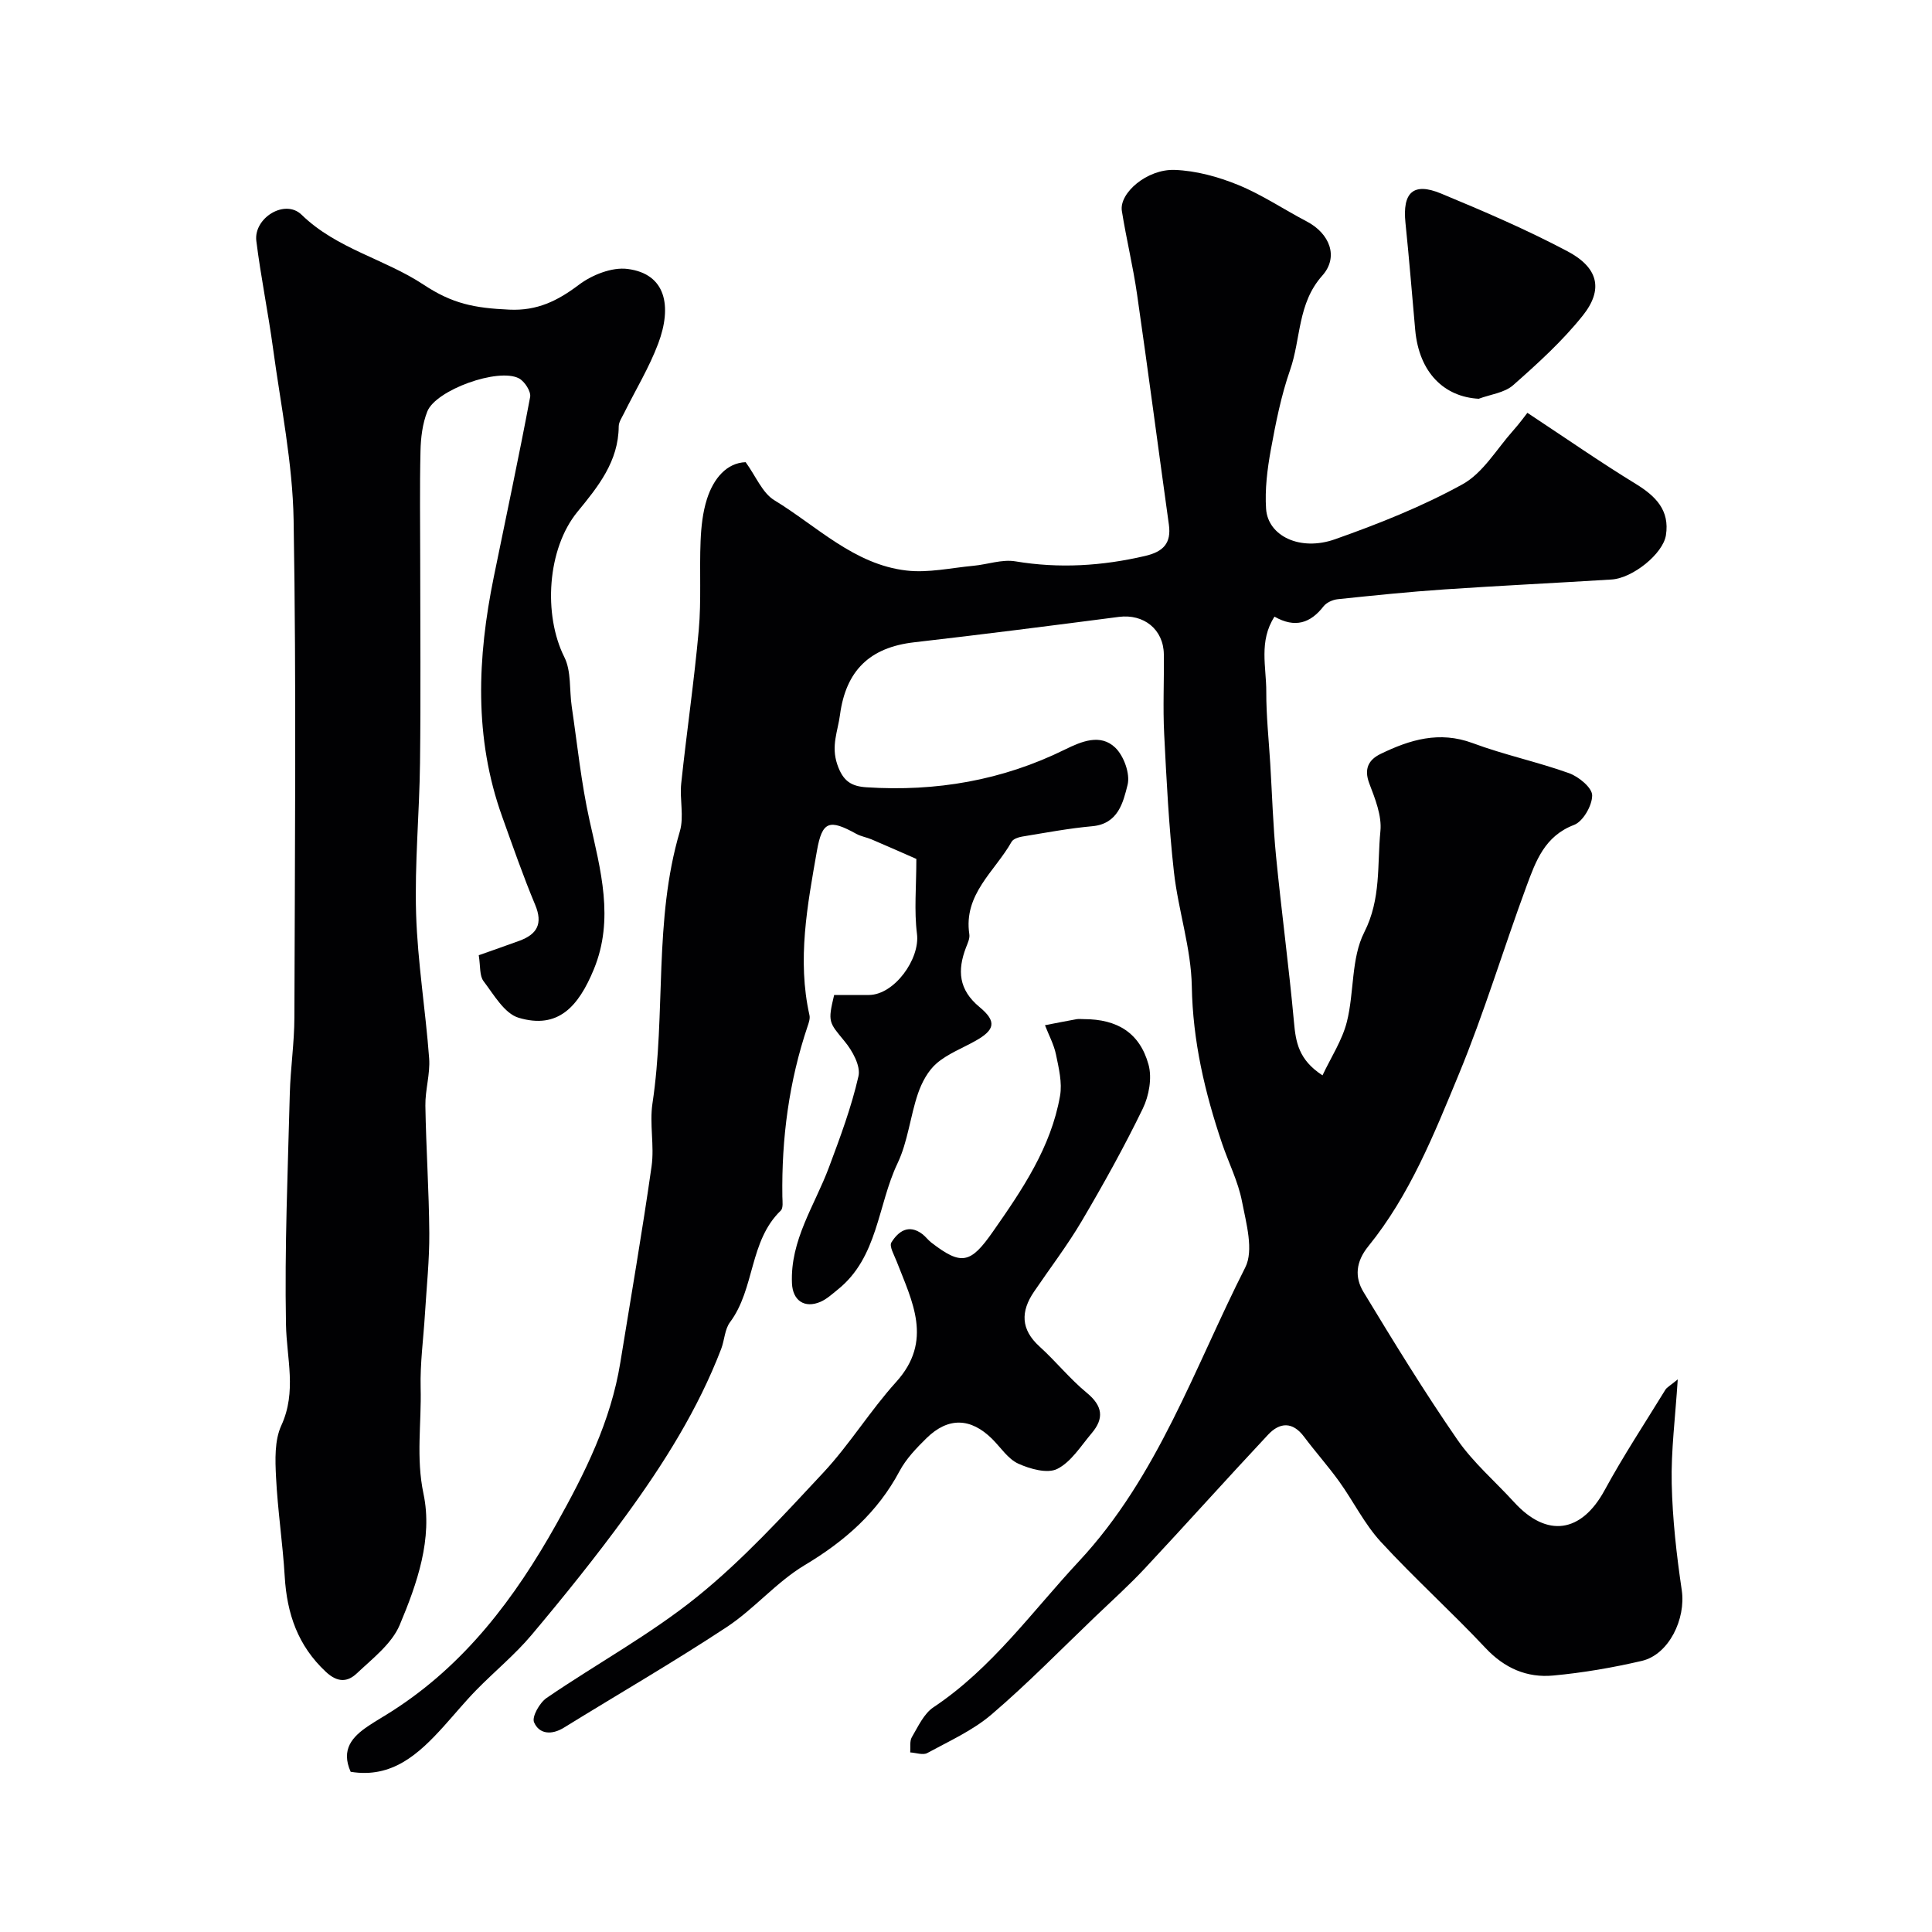 <svg enable-background="new 0 0 400 400" viewBox="0 0 400 400" xmlns="http://www.w3.org/2000/svg"><g fill="#010103"><path d="m172.7 206c2.7 0 4.96.02 7.22 0 5.24-.04 10.59-7.45 9.93-12.65-.61-4.81-.13-9.75-.13-15.52-2.78-1.22-6-2.65-9.24-4.03-1.05-.45-2.22-.62-3.21-1.17-5.56-3.07-7.05-2.67-8.14 3.56-1.97 11.23-4.11 22.51-1.54 33.99.16.69-.13 1.54-.37 2.25-3.87 11.46-5.42 23.26-5.24 35.32.02.98.21 2.37-.33 2.89-6.56 6.32-5.32 16.16-10.51 23.11-1.1 1.47-1.13 3.7-1.82 5.51-4.8 12.52-11.9 23.78-19.74 34.54-6.17 8.47-12.76 16.65-19.5 24.67-3.46 4.12-7.7 7.58-11.48 11.45-2.35 2.4-4.48 5.01-6.74 7.51-5.18 5.73-10.69 10.81-19.26 9.4-2.06-4.62.33-7.26 3.65-9.48 1.62-1.09 3.33-2.05 4.97-3.11 15.04-9.63 25.37-23.35 33.97-38.7 5.93-10.58 11.28-21.31 13.24-33.43 2.19-13.54 4.54-27.06 6.47-40.63.61-4.28-.46-8.79.19-13.06 2.81-18.67.21-37.86 5.66-56.28.91-3.07-.06-6.65.29-9.95 1.12-10.59 2.68-21.14 3.63-31.74.55-6.11.12-12.31.38-18.45.12-2.92.44-5.93 1.32-8.69 1.38-4.31 4.13-7.49 8.01-7.62 2.14 2.95 3.46 6.37 5.94 7.88 8.83 5.37 16.49 13.29 27.34 14.55 4.53.53 9.25-.55 13.87-.98 2.91-.27 5.92-1.38 8.69-.92 9.09 1.52 17.96.96 26.88-1.12 3.72-.87 5.45-2.61 4.9-6.51-2.21-15.87-4.29-31.77-6.58-47.63-.83-5.79-2.23-11.5-3.15-17.28-.59-3.7 5.21-8.71 10.94-8.5 4.43.16 9 1.42 13.14 3.11 4.94 2.02 9.44 5.07 14.2 7.56 4.73 2.48 6.69 7.32 3.21 11.22-5.14 5.76-4.4 13.06-6.66 19.53-1.86 5.33-2.97 10.95-3.99 16.53-.73 4.01-1.25 8.19-.98 12.23.38 5.61 7.05 8.84 14.26 6.29 9.03-3.19 18.04-6.77 26.4-11.38 4.25-2.34 7.07-7.29 10.48-11.11 1.37-1.54 2.59-3.22 2.96-3.69 8.13 5.37 15.13 10.24 22.4 14.69 4.16 2.55 7.1 5.47 6.28 10.66-.61 3.85-6.89 8.89-11.25 9.16-11.53.72-23.07 1.27-34.6 2.05-7.38.5-14.74 1.26-22.1 2.03-1.03.11-2.31.68-2.93 1.47-2.71 3.49-5.9 4.56-10.16 2.14-3.29 5.09-1.68 10.45-1.7 15.54-.02 4.96.52 9.92.82 14.88.39 6.43.58 12.87 1.21 19.27 1.12 11.42 2.66 22.8 3.7 34.22.37 4.13.93 7.83 5.91 11.06 1.76-3.74 4.07-7.23 5.04-11.06 1.55-6.12.86-13.16 3.6-18.55 3.53-6.95 2.66-13.98 3.35-20.97.31-3.19-1.1-6.7-2.3-9.85-1.15-3.04-.15-4.91 2.34-6.12 6.05-2.94 12.15-4.8 19.05-2.24 6.52 2.43 13.41 3.88 19.97 6.23 2 .72 4.78 3.01 4.78 4.59.01 2.11-1.89 5.41-3.75 6.12-6.09 2.31-7.93 7.52-9.83 12.65-4.79 12.96-8.76 26.25-14.04 39.01-5.12 12.38-10.14 25-18.72 35.57-2.63 3.24-2.85 6.43-1 9.48 6.25 10.32 12.56 20.62 19.41 30.54 3.29 4.77 7.85 8.67 11.8 13 6.79 7.42 13.9 6.32 18.7-2.49 3.87-7.12 8.35-13.91 12.59-20.82.31-.5.94-.81 2.56-2.14-.51 7.92-1.4 14.74-1.25 21.54.16 7.38 1 14.79 2.08 22.1.88 5.92-2.65 13.33-8.27 14.64-6.02 1.4-12.18 2.46-18.33 3.03-5.44.51-10.09-1.5-14.03-5.7-7.05-7.51-14.73-14.43-21.7-22.01-3.38-3.68-5.65-8.37-8.6-12.47-2.29-3.18-4.92-6.12-7.27-9.26-2.38-3.18-5.04-2.99-7.44-.43-8.59 9.17-16.97 18.54-25.55 27.72-3.24 3.46-6.78 6.65-10.21 9.93-7.12 6.81-14.02 13.89-21.5 20.28-3.88 3.32-8.76 5.51-13.31 7.99-.89.48-2.34-.06-3.53-.13.09-1.07-.15-2.33.34-3.16 1.3-2.2 2.48-4.86 4.48-6.19 12.11-8.07 20.42-19.83 30.13-30.24 16.34-17.53 23.88-40.04 34.41-60.8 1.81-3.56.2-9.18-.67-13.69-.79-4.11-2.76-7.97-4.12-11.98-3.57-10.56-6.07-21.21-6.27-32.55-.14-7.91-2.81-15.73-3.7-23.67-1.06-9.49-1.54-19.04-2.02-28.58-.28-5.49 0-11-.07-16.5-.07-5.17-4.17-8.4-9.3-7.74-14.12 1.83-28.24 3.64-42.38 5.26-9.2 1.05-14.15 5.85-15.37 15.03-.45 3.4-1.87 6.38-.57 10.23 1.19 3.54 2.96 4.56 6.07 4.76 14.37.93 28.11-1.42 41.08-7.82 3.45-1.7 7.34-3.32 10.4-.4 1.79 1.71 3.14 5.44 2.56 7.73-.91 3.6-1.93 8.07-7.31 8.55-4.87.44-9.71 1.36-14.54 2.15-.77.13-1.83.49-2.16 1.07-3.45 6.13-10.01 10.85-8.75 19.16.13.86-.35 1.85-.69 2.73-1.81 4.74-1.54 8.73 2.79 12.32 3.65 3.02 3.18 4.76-.85 7.02-2.7 1.52-5.72 2.66-8.02 4.64-1.78 1.53-3.08 3.97-3.86 6.25-1.62 4.75-2.1 9.97-4.23 14.44-4.15 8.7-4.03 19.46-12.38 26.15-1.14.92-2.27 1.97-3.58 2.54-3.3 1.41-5.74-.26-5.9-3.81-.4-8.95 4.7-16.13 7.65-24.02 2.32-6.21 4.66-12.47 6.12-18.9.48-2.11-1.26-5.26-2.87-7.2-3.25-3.97-3.53-3.93-2.17-9.6z"/><path d="m99.12 197.77c2.96-1.05 5.69-1.99 8.41-2.99 3.65-1.34 4.92-3.51 3.27-7.45-2.51-6-4.64-12.15-6.84-18.28-5.86-16.33-5.13-32.92-1.73-49.58 2.53-12.42 5.19-24.82 7.53-37.28.21-1.14-1.14-3.23-2.31-3.85-4.27-2.26-17.23 2.39-18.99 6.87-.99 2.52-1.34 5.41-1.4 8.15-.18 7.53-.06 15.06-.06 22.59 0 13.99.13 27.99-.04 41.98-.12 10.43-1.13 20.88-.81 31.29.31 9.98 1.96 19.92 2.7 29.9.24 3.22-.83 6.53-.78 9.79.14 8.79.75 17.58.81 26.37.04 5.59-.56 11.19-.9 16.78-.31 5.1-1.02 10.21-.89 15.3.19 7.28-.99 14.43.59 21.91 1.95 9.25-1.32 18.58-4.92 27.15-1.64 3.91-5.62 6.95-8.88 10.03-1.88 1.78-3.93 2-6.41-.31-5.82-5.43-8.06-12.05-8.52-19.72-.41-6.88-1.46-13.72-1.8-20.59-.18-3.57-.33-7.6 1.09-10.69 3.24-7.05 1.1-13.87.97-20.91-.3-15.92.38-31.85.79-47.78.14-5.27.94-10.53.95-15.8.09-34.32.42-68.65-.16-102.96-.2-11.87-2.66-23.72-4.26-35.56-1.01-7.43-2.53-14.8-3.46-22.24-.59-4.73 5.9-8.8 9.37-5.43 7.3 7.09 17.15 9.12 25.23 14.46 5.99 3.96 10.48 4.86 17.81 5.19 5.73.26 9.95-1.81 14.36-5.14 2.71-2.05 6.85-3.7 10.07-3.29 8.01 1 9.25 7.76 6.37 15.44-1.88 5-4.71 9.64-7.09 14.45-.43.87-1.08 1.8-1.09 2.7-.05 7.27-4.25 12.46-8.54 17.69-6.29 7.66-7.11 21.33-2.72 30.09 1.47 2.93 1.02 6.8 1.53 10.23 1.16 7.86 1.96 15.8 3.68 23.54 2.29 10.29 5.16 20.48.91 30.83-3.2 7.79-7.44 12.49-15.57 10.07-2.94-.87-5.13-4.75-7.26-7.56-.88-1.12-.64-3.07-1.01-5.39z"/><path d="m224.4 211c6.9 0 11.57 2.82 13.39 9.42.76 2.75.1 6.46-1.19 9.11-3.85 7.93-8.14 15.65-12.62 23.25-2.99 5.07-6.6 9.79-9.91 14.67-2.77 4.08-2.75 7.79 1.14 11.32 3.39 3.07 6.29 6.71 9.81 9.61 3.28 2.7 3.61 5.27 1.01 8.34-2.24 2.64-4.24 5.94-7.13 7.4-2.04 1.03-5.64.02-8.08-1.09-2.13-.97-3.63-3.35-5.4-5.11-4.44-4.4-9.1-4.56-13.59-.17-2.1 2.06-4.24 4.29-5.6 6.85-4.57 8.57-11.37 14.51-19.65 19.46-5.84 3.5-10.42 9.05-16.14 12.82-11.02 7.26-22.46 13.88-33.7 20.82-2.51 1.55-5.1 1.37-6.17-1.12-.49-1.14 1.15-4.04 2.59-5.03 10.34-7.08 21.48-13.13 31.19-20.97 9.46-7.64 17.79-16.77 26.12-25.7 5.45-5.85 9.69-12.81 15.06-18.75 7.72-8.53 3.33-16.66.1-25-.5-1.29-1.56-3.11-1.08-3.89 1.42-2.29 3.57-3.89 6.42-1.73.66.5 1.16 1.21 1.81 1.72 6.27 4.84 8.15 4.42 12.79-2.23 6.07-8.68 12.03-17.44 13.9-28.11.48-2.73-.26-5.75-.84-8.56-.43-2.09-1.5-4.05-2.28-6.07 2.18-.42 4.36-.86 6.55-1.25.48-.08 1-.01 1.5-.01z"/><path d="m306.15 82.56c-7.07-.38-12.35-5.33-13.15-14.29-.66-7.36-1.25-14.73-2.01-22.09-.66-6.33 1.6-8.5 7.37-6.11 8.85 3.67 17.7 7.47 26.16 11.95 6.42 3.4 7.48 7.91 3.19 13.3-4.22 5.29-9.33 9.93-14.43 14.43-1.81 1.59-4.72 1.91-7.13 2.81z"/></g></svg>
